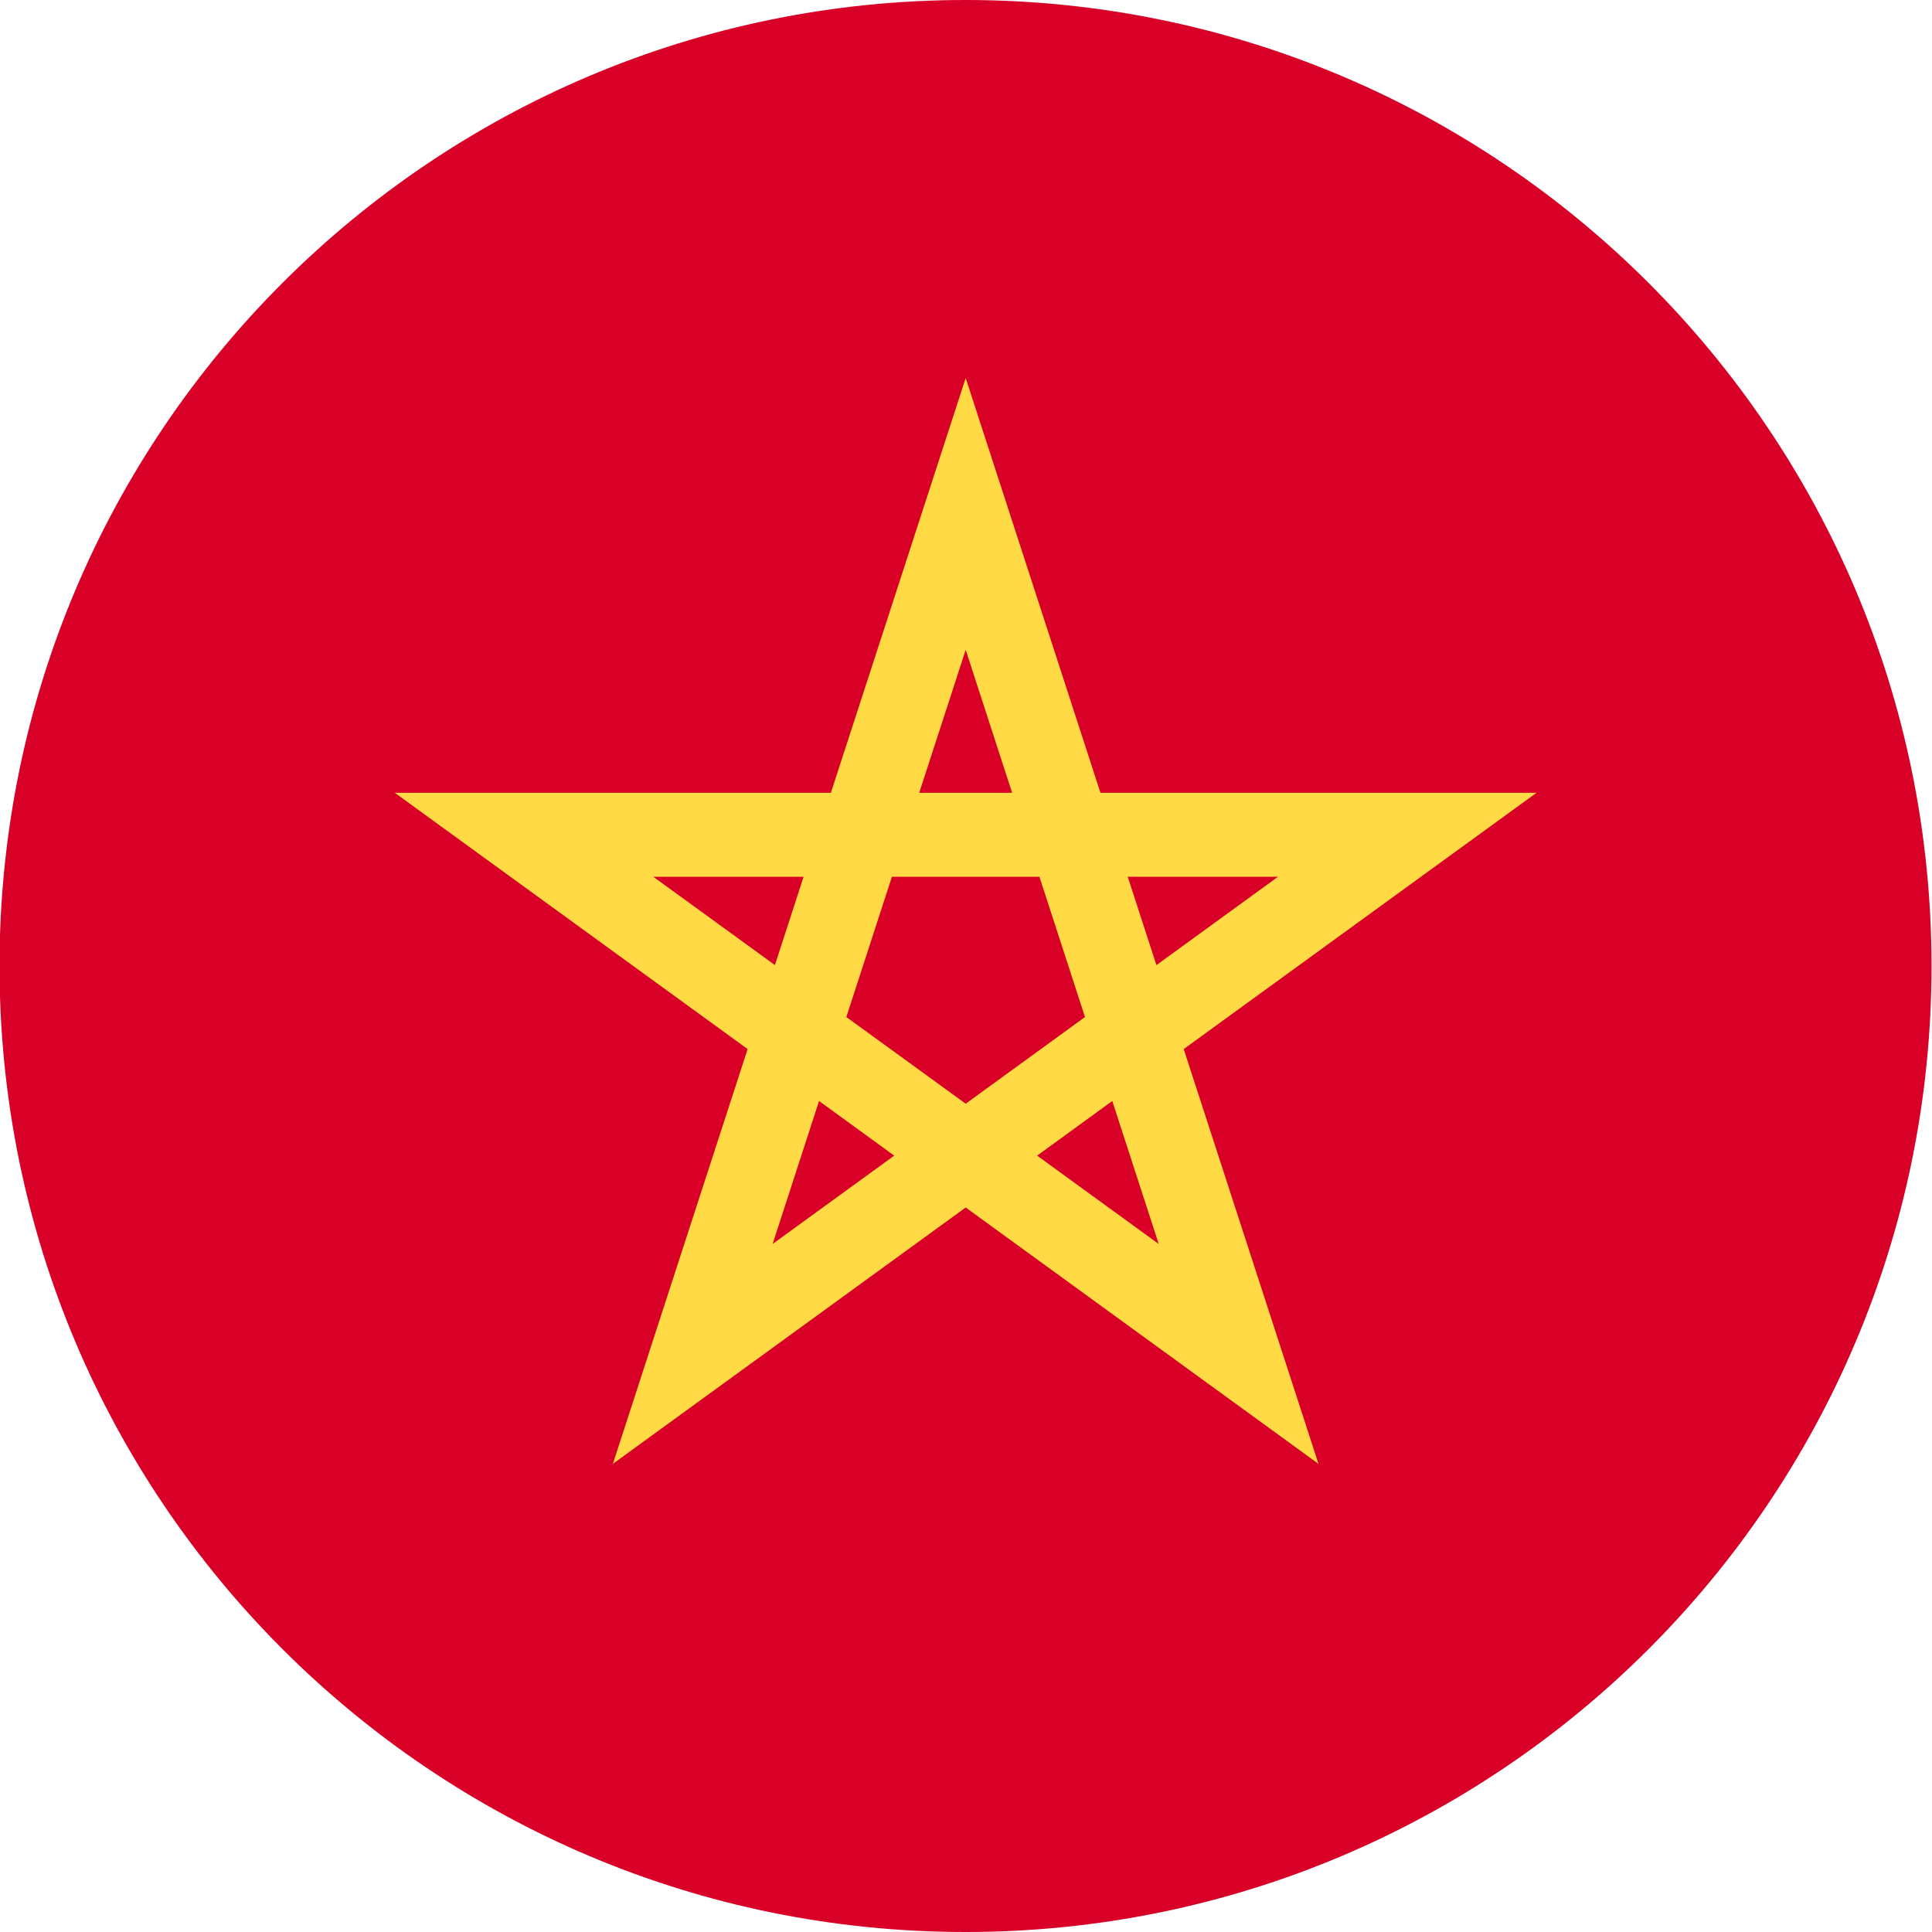 <svg width="32" height="32" viewBox="0 0 32 32" fill="none" xmlns="http://www.w3.org/2000/svg">
<g clip-path="url(#clip0_282_24790)">
<path d="M15.992 32C24.829 32 31.992 24.837 31.992 16C31.992 7.163 24.829 0 15.992 0C7.156 0 -0.008 7.163 -0.008 16C-0.008 24.837 7.156 32 15.992 32Z" fill="#D80027"/>
<path d="M25.45 13.131H18.227L15.995 6.261L13.762 13.131H6.539L12.383 17.376L10.151 24.246L15.995 20L21.838 24.246L19.606 17.376L25.45 13.131ZM14.018 16.845L14.773 14.522H17.216L17.971 16.845V16.845L15.995 18.281L14.018 16.845L14.018 16.845ZM16.764 13.131H15.225L15.995 10.763L16.764 13.131ZM19.154 15.985L18.679 14.522H21.168L19.154 15.985ZM13.31 14.522L12.835 15.985L10.821 14.522H13.31ZM12.797 20.604L13.566 18.236L14.811 19.141L12.797 20.604ZM17.178 19.141L18.423 18.236L19.192 20.604L17.178 19.141Z" fill="#FFDA44"/>
</g>
<defs>
<clipPath id="clip0_282_24790">
<rect width="32" height="32" fill="white" transform="translate(0 -0)"/>
</clipPath>
</defs>
</svg>
